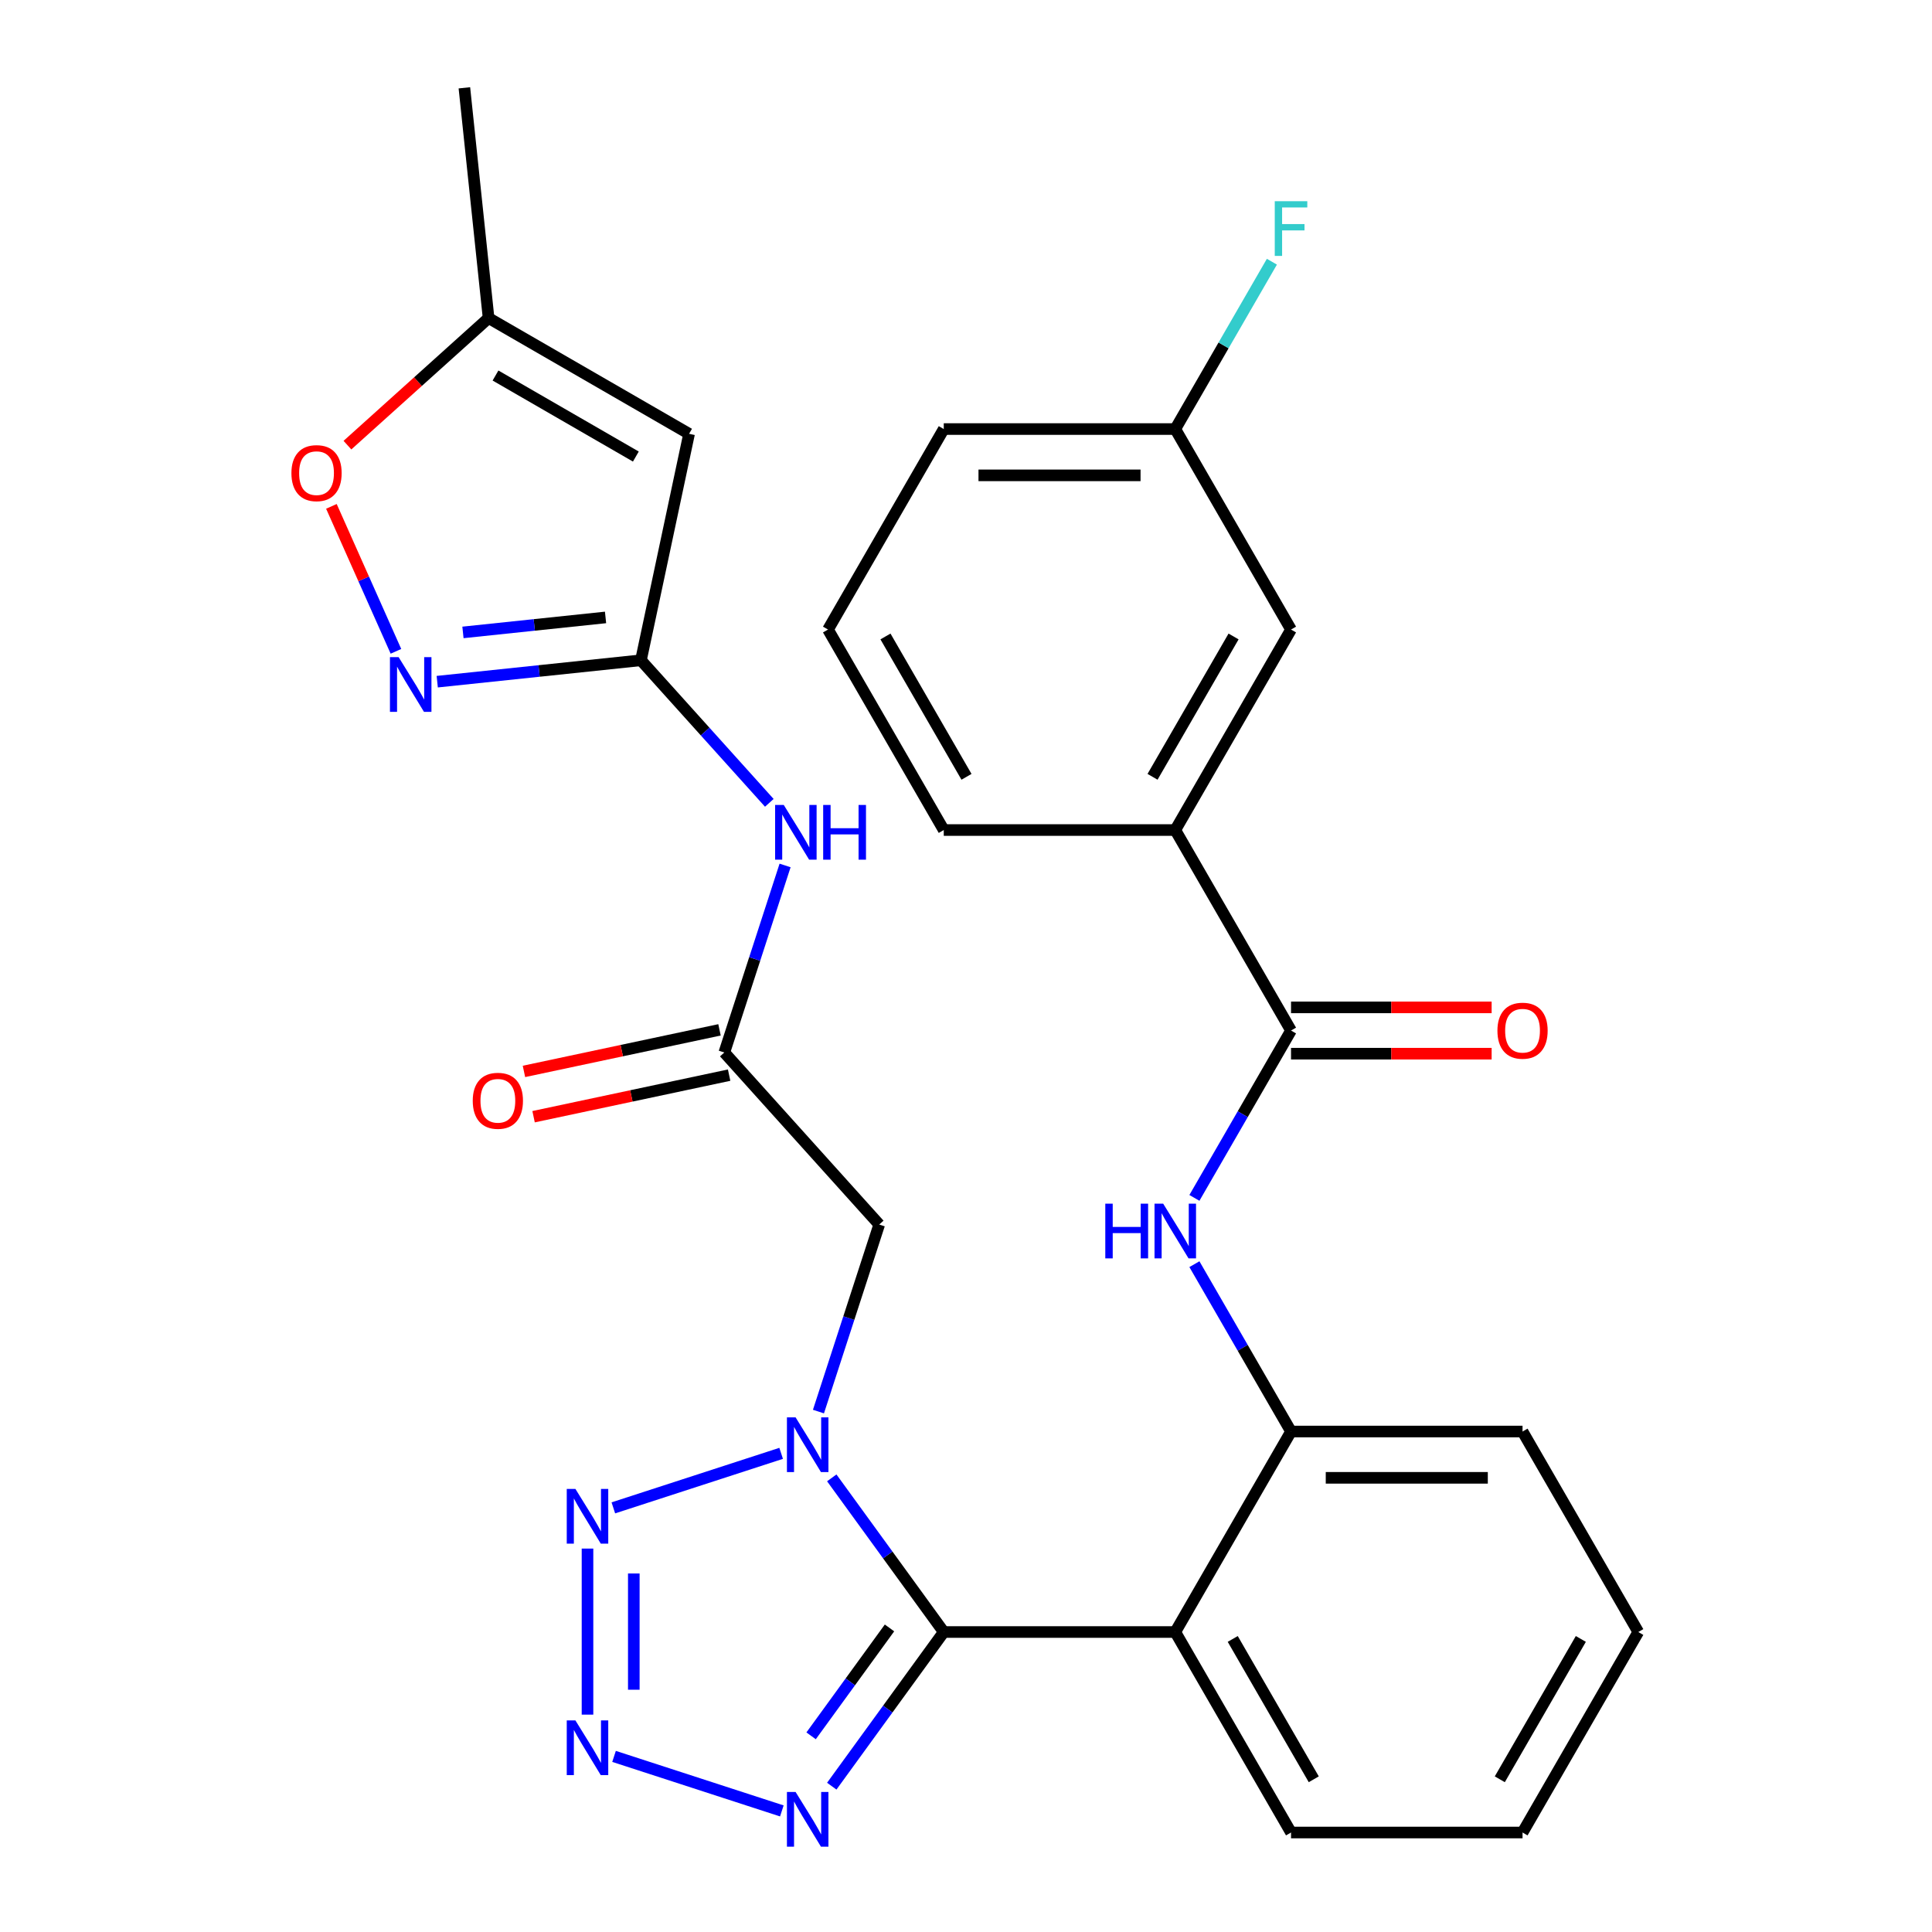 <?xml version='1.0' encoding='iso-8859-1'?>
<svg version='1.1' baseProfile='full'
              xmlns='http://www.w3.org/2000/svg'
                      xmlns:rdkit='http://www.rdkit.org/xml'
                      xmlns:xlink='http://www.w3.org/1999/xlink'
                  xml:space='preserve'
width='1000px' height='1000px' viewBox='0 0 1000 1000'>
<!-- END OF HEADER -->
<rect style='opacity:1.0;fill:#FFFFFF;stroke:none' width='1000' height='1000' x='0' y='0'> </rect>
<path class='bond-0' d='M 488.49,844.73 L 459.505,804.835' style='fill:none;fill-rule:evenodd;stroke:#000000;stroke-width:6px;stroke-linecap:butt;stroke-linejoin:miter;stroke-opacity:1' />
<path class='bond-0' d='M 459.505,804.835 L 430.52,764.941' style='fill:none;fill-rule:evenodd;stroke:#0000FF;stroke-width:6px;stroke-linecap:butt;stroke-linejoin:miter;stroke-opacity:1' />
<path class='bond-3' d='M 488.49,844.73 L 608.319,844.73' style='fill:none;fill-rule:evenodd;stroke:#000000;stroke-width:6px;stroke-linecap:butt;stroke-linejoin:miter;stroke-opacity:1' />
<path class='bond-4' d='M 488.49,844.73 L 459.505,884.624' style='fill:none;fill-rule:evenodd;stroke:#000000;stroke-width:6px;stroke-linecap:butt;stroke-linejoin:miter;stroke-opacity:1' />
<path class='bond-4' d='M 459.505,884.624 L 430.52,924.518' style='fill:none;fill-rule:evenodd;stroke:#0000FF;stroke-width:6px;stroke-linecap:butt;stroke-linejoin:miter;stroke-opacity:1' />
<path class='bond-4' d='M 460.405,842.611 L 440.116,870.537' style='fill:none;fill-rule:evenodd;stroke:#000000;stroke-width:6px;stroke-linecap:butt;stroke-linejoin:miter;stroke-opacity:1' />
<path class='bond-4' d='M 440.116,870.537 L 419.826,898.463' style='fill:none;fill-rule:evenodd;stroke:#0000FF;stroke-width:6px;stroke-linecap:butt;stroke-linejoin:miter;stroke-opacity:1' />
<path class='bond-2' d='M 404.32,752.248 L 317.465,780.469' style='fill:none;fill-rule:evenodd;stroke:#0000FF;stroke-width:6px;stroke-linecap:butt;stroke-linejoin:miter;stroke-opacity:1' />
<path class='bond-6' d='M 423.63,730.63 L 439.357,682.225' style='fill:none;fill-rule:evenodd;stroke:#0000FF;stroke-width:6px;stroke-linecap:butt;stroke-linejoin:miter;stroke-opacity:1' />
<path class='bond-6' d='M 439.357,682.225 L 455.085,633.82' style='fill:none;fill-rule:evenodd;stroke:#000000;stroke-width:6px;stroke-linecap:butt;stroke-linejoin:miter;stroke-opacity:1' />
<path class='bond-1' d='M 317.826,909.108 L 404.681,937.328' style='fill:none;fill-rule:evenodd;stroke:#0000FF;stroke-width:6px;stroke-linecap:butt;stroke-linejoin:miter;stroke-opacity:1' />
<path class='bond-30' d='M 304.091,887.489 L 304.091,801.542' style='fill:none;fill-rule:evenodd;stroke:#0000FF;stroke-width:6px;stroke-linecap:butt;stroke-linejoin:miter;stroke-opacity:1' />
<path class='bond-30' d='M 328.056,874.597 L 328.056,814.434' style='fill:none;fill-rule:evenodd;stroke:#0000FF;stroke-width:6px;stroke-linecap:butt;stroke-linejoin:miter;stroke-opacity:1' />
<path class='bond-11' d='M 608.319,844.73 L 668.234,740.954' style='fill:none;fill-rule:evenodd;stroke:#000000;stroke-width:6px;stroke-linecap:butt;stroke-linejoin:miter;stroke-opacity:1' />
<path class='bond-21' d='M 608.319,844.73 L 668.234,948.505' style='fill:none;fill-rule:evenodd;stroke:#000000;stroke-width:6px;stroke-linecap:butt;stroke-linejoin:miter;stroke-opacity:1' />
<path class='bond-21' d='M 638.062,848.313 L 680.002,920.956' style='fill:none;fill-rule:evenodd;stroke:#000000;stroke-width:6px;stroke-linecap:butt;stroke-linejoin:miter;stroke-opacity:1' />
<path class='bond-5' d='M 331.751,341.754 L 364.974,378.652' style='fill:none;fill-rule:evenodd;stroke:#000000;stroke-width:6px;stroke-linecap:butt;stroke-linejoin:miter;stroke-opacity:1' />
<path class='bond-5' d='M 364.974,378.652 L 398.197,415.55' style='fill:none;fill-rule:evenodd;stroke:#0000FF;stroke-width:6px;stroke-linecap:butt;stroke-linejoin:miter;stroke-opacity:1' />
<path class='bond-7' d='M 331.751,341.754 L 279.032,347.295' style='fill:none;fill-rule:evenodd;stroke:#000000;stroke-width:6px;stroke-linecap:butt;stroke-linejoin:miter;stroke-opacity:1' />
<path class='bond-7' d='M 279.032,347.295 L 226.313,352.836' style='fill:none;fill-rule:evenodd;stroke:#0000FF;stroke-width:6px;stroke-linecap:butt;stroke-linejoin:miter;stroke-opacity:1' />
<path class='bond-7' d='M 313.43,319.582 L 276.527,323.46' style='fill:none;fill-rule:evenodd;stroke:#000000;stroke-width:6px;stroke-linecap:butt;stroke-linejoin:miter;stroke-opacity:1' />
<path class='bond-7' d='M 276.527,323.46 L 239.624,327.339' style='fill:none;fill-rule:evenodd;stroke:#0000FF;stroke-width:6px;stroke-linecap:butt;stroke-linejoin:miter;stroke-opacity:1' />
<path class='bond-8' d='M 331.751,341.754 L 356.665,224.543' style='fill:none;fill-rule:evenodd;stroke:#000000;stroke-width:6px;stroke-linecap:butt;stroke-linejoin:miter;stroke-opacity:1' />
<path class='bond-12' d='M 455.085,633.82 L 374.903,544.77' style='fill:none;fill-rule:evenodd;stroke:#000000;stroke-width:6px;stroke-linecap:butt;stroke-linejoin:miter;stroke-opacity:1' />
<path class='bond-14' d='M 204.939,337.124 L 188.237,299.61' style='fill:none;fill-rule:evenodd;stroke:#0000FF;stroke-width:6px;stroke-linecap:butt;stroke-linejoin:miter;stroke-opacity:1' />
<path class='bond-14' d='M 188.237,299.61 L 171.535,262.096' style='fill:none;fill-rule:evenodd;stroke:#FF0000;stroke-width:6px;stroke-linecap:butt;stroke-linejoin:miter;stroke-opacity:1' />
<path class='bond-15' d='M 356.665,224.543 L 252.889,164.628' style='fill:none;fill-rule:evenodd;stroke:#000000;stroke-width:6px;stroke-linecap:butt;stroke-linejoin:miter;stroke-opacity:1' />
<path class='bond-15' d='M 329.115,236.311 L 256.473,194.37' style='fill:none;fill-rule:evenodd;stroke:#000000;stroke-width:6px;stroke-linecap:butt;stroke-linejoin:miter;stroke-opacity:1' />
<path class='bond-9' d='M 668.234,533.403 L 643.229,576.713' style='fill:none;fill-rule:evenodd;stroke:#000000;stroke-width:6px;stroke-linecap:butt;stroke-linejoin:miter;stroke-opacity:1' />
<path class='bond-9' d='M 643.229,576.713 L 618.224,620.023' style='fill:none;fill-rule:evenodd;stroke:#0000FF;stroke-width:6px;stroke-linecap:butt;stroke-linejoin:miter;stroke-opacity:1' />
<path class='bond-16' d='M 668.234,533.403 L 608.319,429.627' style='fill:none;fill-rule:evenodd;stroke:#000000;stroke-width:6px;stroke-linecap:butt;stroke-linejoin:miter;stroke-opacity:1' />
<path class='bond-17' d='M 668.234,545.386 L 720.151,545.386' style='fill:none;fill-rule:evenodd;stroke:#000000;stroke-width:6px;stroke-linecap:butt;stroke-linejoin:miter;stroke-opacity:1' />
<path class='bond-17' d='M 720.151,545.386 L 772.068,545.386' style='fill:none;fill-rule:evenodd;stroke:#FF0000;stroke-width:6px;stroke-linecap:butt;stroke-linejoin:miter;stroke-opacity:1' />
<path class='bond-17' d='M 668.234,521.42 L 720.151,521.42' style='fill:none;fill-rule:evenodd;stroke:#000000;stroke-width:6px;stroke-linecap:butt;stroke-linejoin:miter;stroke-opacity:1' />
<path class='bond-17' d='M 720.151,521.42 L 772.068,521.42' style='fill:none;fill-rule:evenodd;stroke:#FF0000;stroke-width:6px;stroke-linecap:butt;stroke-linejoin:miter;stroke-opacity:1' />
<path class='bond-10' d='M 618.224,654.334 L 643.229,697.644' style='fill:none;fill-rule:evenodd;stroke:#0000FF;stroke-width:6px;stroke-linecap:butt;stroke-linejoin:miter;stroke-opacity:1' />
<path class='bond-10' d='M 643.229,697.644 L 668.234,740.954' style='fill:none;fill-rule:evenodd;stroke:#000000;stroke-width:6px;stroke-linecap:butt;stroke-linejoin:miter;stroke-opacity:1' />
<path class='bond-23' d='M 668.234,740.954 L 788.064,740.954' style='fill:none;fill-rule:evenodd;stroke:#000000;stroke-width:6px;stroke-linecap:butt;stroke-linejoin:miter;stroke-opacity:1' />
<path class='bond-23' d='M 686.209,764.92 L 770.089,764.92' style='fill:none;fill-rule:evenodd;stroke:#000000;stroke-width:6px;stroke-linecap:butt;stroke-linejoin:miter;stroke-opacity:1' />
<path class='bond-13' d='M 374.903,544.77 L 390.631,496.365' style='fill:none;fill-rule:evenodd;stroke:#000000;stroke-width:6px;stroke-linecap:butt;stroke-linejoin:miter;stroke-opacity:1' />
<path class='bond-13' d='M 390.631,496.365 L 406.358,447.96' style='fill:none;fill-rule:evenodd;stroke:#0000FF;stroke-width:6px;stroke-linecap:butt;stroke-linejoin:miter;stroke-opacity:1' />
<path class='bond-19' d='M 372.412,533.048 L 321.804,543.805' style='fill:none;fill-rule:evenodd;stroke:#000000;stroke-width:6px;stroke-linecap:butt;stroke-linejoin:miter;stroke-opacity:1' />
<path class='bond-19' d='M 321.804,543.805 L 271.196,554.562' style='fill:none;fill-rule:evenodd;stroke:#FF0000;stroke-width:6px;stroke-linecap:butt;stroke-linejoin:miter;stroke-opacity:1' />
<path class='bond-19' d='M 377.394,556.491 L 326.787,567.248' style='fill:none;fill-rule:evenodd;stroke:#000000;stroke-width:6px;stroke-linecap:butt;stroke-linejoin:miter;stroke-opacity:1' />
<path class='bond-19' d='M 326.787,567.248 L 276.179,578.005' style='fill:none;fill-rule:evenodd;stroke:#FF0000;stroke-width:6px;stroke-linecap:butt;stroke-linejoin:miter;stroke-opacity:1' />
<path class='bond-32' d='M 179.834,230.407 L 216.362,197.517' style='fill:none;fill-rule:evenodd;stroke:#FF0000;stroke-width:6px;stroke-linecap:butt;stroke-linejoin:miter;stroke-opacity:1' />
<path class='bond-32' d='M 216.362,197.517 L 252.889,164.628' style='fill:none;fill-rule:evenodd;stroke:#000000;stroke-width:6px;stroke-linecap:butt;stroke-linejoin:miter;stroke-opacity:1' />
<path class='bond-26' d='M 252.889,164.628 L 240.364,45.455' style='fill:none;fill-rule:evenodd;stroke:#000000;stroke-width:6px;stroke-linecap:butt;stroke-linejoin:miter;stroke-opacity:1' />
<path class='bond-18' d='M 608.319,429.627 L 668.234,325.852' style='fill:none;fill-rule:evenodd;stroke:#000000;stroke-width:6px;stroke-linecap:butt;stroke-linejoin:miter;stroke-opacity:1' />
<path class='bond-18' d='M 596.551,402.078 L 638.492,329.435' style='fill:none;fill-rule:evenodd;stroke:#000000;stroke-width:6px;stroke-linecap:butt;stroke-linejoin:miter;stroke-opacity:1' />
<path class='bond-24' d='M 608.319,429.627 L 488.49,429.627' style='fill:none;fill-rule:evenodd;stroke:#000000;stroke-width:6px;stroke-linecap:butt;stroke-linejoin:miter;stroke-opacity:1' />
<path class='bond-20' d='M 668.234,325.852 L 608.319,222.076' style='fill:none;fill-rule:evenodd;stroke:#000000;stroke-width:6px;stroke-linecap:butt;stroke-linejoin:miter;stroke-opacity:1' />
<path class='bond-22' d='M 608.319,222.076 L 633.324,178.766' style='fill:none;fill-rule:evenodd;stroke:#000000;stroke-width:6px;stroke-linecap:butt;stroke-linejoin:miter;stroke-opacity:1' />
<path class='bond-22' d='M 633.324,178.766 L 658.329,135.456' style='fill:none;fill-rule:evenodd;stroke:#33CCCC;stroke-width:6px;stroke-linecap:butt;stroke-linejoin:miter;stroke-opacity:1' />
<path class='bond-33' d='M 608.319,222.076 L 488.49,222.076' style='fill:none;fill-rule:evenodd;stroke:#000000;stroke-width:6px;stroke-linecap:butt;stroke-linejoin:miter;stroke-opacity:1' />
<path class='bond-33' d='M 590.345,246.042 L 506.464,246.042' style='fill:none;fill-rule:evenodd;stroke:#000000;stroke-width:6px;stroke-linecap:butt;stroke-linejoin:miter;stroke-opacity:1' />
<path class='bond-28' d='M 668.234,948.505 L 788.064,948.505' style='fill:none;fill-rule:evenodd;stroke:#000000;stroke-width:6px;stroke-linecap:butt;stroke-linejoin:miter;stroke-opacity:1' />
<path class='bond-31' d='M 788.064,740.954 L 847.979,844.73' style='fill:none;fill-rule:evenodd;stroke:#000000;stroke-width:6px;stroke-linecap:butt;stroke-linejoin:miter;stroke-opacity:1' />
<path class='bond-25' d='M 488.49,429.627 L 428.575,325.852' style='fill:none;fill-rule:evenodd;stroke:#000000;stroke-width:6px;stroke-linecap:butt;stroke-linejoin:miter;stroke-opacity:1' />
<path class='bond-25' d='M 500.257,402.078 L 458.317,329.435' style='fill:none;fill-rule:evenodd;stroke:#000000;stroke-width:6px;stroke-linecap:butt;stroke-linejoin:miter;stroke-opacity:1' />
<path class='bond-27' d='M 428.575,325.852 L 488.49,222.076' style='fill:none;fill-rule:evenodd;stroke:#000000;stroke-width:6px;stroke-linecap:butt;stroke-linejoin:miter;stroke-opacity:1' />
<path class='bond-29' d='M 788.064,948.505 L 847.979,844.73' style='fill:none;fill-rule:evenodd;stroke:#000000;stroke-width:6px;stroke-linecap:butt;stroke-linejoin:miter;stroke-opacity:1' />
<path class='bond-29' d='M 776.296,920.956 L 818.236,848.313' style='fill:none;fill-rule:evenodd;stroke:#000000;stroke-width:6px;stroke-linecap:butt;stroke-linejoin:miter;stroke-opacity:1' />
<path  class='atom-1' d='M 411.795 733.625
L 421.075 748.625
Q 421.995 750.105, 423.475 752.785
Q 424.955 755.465, 425.035 755.625
L 425.035 733.625
L 428.795 733.625
L 428.795 761.945
L 424.915 761.945
L 414.955 745.545
Q 413.795 743.625, 412.555 741.425
Q 411.355 739.225, 410.995 738.545
L 410.995 761.945
L 407.315 761.945
L 407.315 733.625
L 411.795 733.625
' fill='#0000FF'/>
<path  class='atom-2' d='M 297.831 890.484
L 307.111 905.484
Q 308.031 906.964, 309.511 909.644
Q 310.991 912.324, 311.071 912.484
L 311.071 890.484
L 314.831 890.484
L 314.831 918.804
L 310.951 918.804
L 300.991 902.404
Q 299.831 900.484, 298.591 898.284
Q 297.391 896.084, 297.031 895.404
L 297.031 918.804
L 293.351 918.804
L 293.351 890.484
L 297.831 890.484
' fill='#0000FF'/>
<path  class='atom-3' d='M 297.831 770.655
L 307.111 785.655
Q 308.031 787.135, 309.511 789.815
Q 310.991 792.495, 311.071 792.655
L 311.071 770.655
L 314.831 770.655
L 314.831 798.975
L 310.951 798.975
L 300.991 782.575
Q 299.831 780.655, 298.591 778.455
Q 297.391 776.255, 297.031 775.575
L 297.031 798.975
L 293.351 798.975
L 293.351 770.655
L 297.831 770.655
' fill='#0000FF'/>
<path  class='atom-5' d='M 411.795 927.514
L 421.075 942.514
Q 421.995 943.994, 423.475 946.674
Q 424.955 949.354, 425.035 949.514
L 425.035 927.514
L 428.795 927.514
L 428.795 955.834
L 424.915 955.834
L 414.955 939.434
Q 413.795 937.514, 412.555 935.314
Q 411.355 933.114, 410.995 932.434
L 410.995 955.834
L 407.315 955.834
L 407.315 927.514
L 411.795 927.514
' fill='#0000FF'/>
<path  class='atom-8' d='M 206.317 340.12
L 215.597 355.12
Q 216.517 356.6, 217.997 359.28
Q 219.477 361.96, 219.557 362.12
L 219.557 340.12
L 223.317 340.12
L 223.317 368.44
L 219.437 368.44
L 209.477 352.04
Q 208.317 350.12, 207.077 347.92
Q 205.877 345.72, 205.517 345.04
L 205.517 368.44
L 201.837 368.44
L 201.837 340.12
L 206.317 340.12
' fill='#0000FF'/>
<path  class='atom-11' d='M 572.099 623.018
L 575.939 623.018
L 575.939 635.058
L 590.419 635.058
L 590.419 623.018
L 594.259 623.018
L 594.259 651.338
L 590.419 651.338
L 590.419 638.258
L 575.939 638.258
L 575.939 651.338
L 572.099 651.338
L 572.099 623.018
' fill='#0000FF'/>
<path  class='atom-11' d='M 602.059 623.018
L 611.339 638.018
Q 612.259 639.498, 613.739 642.178
Q 615.219 644.858, 615.299 645.018
L 615.299 623.018
L 619.059 623.018
L 619.059 651.338
L 615.179 651.338
L 605.219 634.938
Q 604.059 633.018, 602.819 630.818
Q 601.619 628.618, 601.259 627.938
L 601.259 651.338
L 597.579 651.338
L 597.579 623.018
L 602.059 623.018
' fill='#0000FF'/>
<path  class='atom-14' d='M 405.673 416.645
L 414.953 431.645
Q 415.873 433.125, 417.353 435.805
Q 418.833 438.485, 418.913 438.645
L 418.913 416.645
L 422.673 416.645
L 422.673 444.965
L 418.793 444.965
L 408.833 428.565
Q 407.673 426.645, 406.433 424.445
Q 405.233 422.245, 404.873 421.565
L 404.873 444.965
L 401.193 444.965
L 401.193 416.645
L 405.673 416.645
' fill='#0000FF'/>
<path  class='atom-14' d='M 426.073 416.645
L 429.913 416.645
L 429.913 428.685
L 444.393 428.685
L 444.393 416.645
L 448.233 416.645
L 448.233 444.965
L 444.393 444.965
L 444.393 431.885
L 429.913 431.885
L 429.913 444.965
L 426.073 444.965
L 426.073 416.645
' fill='#0000FF'/>
<path  class='atom-15' d='M 150.838 244.89
Q 150.838 238.09, 154.198 234.29
Q 157.558 230.49, 163.838 230.49
Q 170.118 230.49, 173.478 234.29
Q 176.838 238.09, 176.838 244.89
Q 176.838 251.77, 173.438 255.69
Q 170.038 259.57, 163.838 259.57
Q 157.598 259.57, 154.198 255.69
Q 150.838 251.81, 150.838 244.89
M 163.838 256.37
Q 168.158 256.37, 170.478 253.49
Q 172.838 250.57, 172.838 244.89
Q 172.838 239.33, 170.478 236.53
Q 168.158 233.69, 163.838 233.69
Q 159.518 233.69, 157.158 236.49
Q 154.838 239.29, 154.838 244.89
Q 154.838 250.61, 157.158 253.49
Q 159.518 256.37, 163.838 256.37
' fill='#FF0000'/>
<path  class='atom-18' d='M 775.064 533.483
Q 775.064 526.683, 778.424 522.883
Q 781.784 519.083, 788.064 519.083
Q 794.344 519.083, 797.704 522.883
Q 801.064 526.683, 801.064 533.483
Q 801.064 540.363, 797.664 544.283
Q 794.264 548.163, 788.064 548.163
Q 781.824 548.163, 778.424 544.283
Q 775.064 540.403, 775.064 533.483
M 788.064 544.963
Q 792.384 544.963, 794.704 542.083
Q 797.064 539.163, 797.064 533.483
Q 797.064 527.923, 794.704 525.123
Q 792.384 522.283, 788.064 522.283
Q 783.744 522.283, 781.384 525.083
Q 779.064 527.883, 779.064 533.483
Q 779.064 539.203, 781.384 542.083
Q 783.744 544.963, 788.064 544.963
' fill='#FF0000'/>
<path  class='atom-20' d='M 244.692 569.764
Q 244.692 562.964, 248.052 559.164
Q 251.412 555.364, 257.692 555.364
Q 263.972 555.364, 267.332 559.164
Q 270.692 562.964, 270.692 569.764
Q 270.692 576.644, 267.292 580.564
Q 263.892 584.444, 257.692 584.444
Q 251.452 584.444, 248.052 580.564
Q 244.692 576.684, 244.692 569.764
M 257.692 581.244
Q 262.012 581.244, 264.332 578.364
Q 266.692 575.444, 266.692 569.764
Q 266.692 564.204, 264.332 561.404
Q 262.012 558.564, 257.692 558.564
Q 253.372 558.564, 251.012 561.364
Q 248.692 564.164, 248.692 569.764
Q 248.692 575.484, 251.012 578.364
Q 253.372 581.244, 257.692 581.244
' fill='#FF0000'/>
<path  class='atom-23' d='M 659.814 104.14
L 676.654 104.14
L 676.654 107.38
L 663.614 107.38
L 663.614 115.98
L 675.214 115.98
L 675.214 119.26
L 663.614 119.26
L 663.614 132.46
L 659.814 132.46
L 659.814 104.14
' fill='#33CCCC'/>
</svg>
